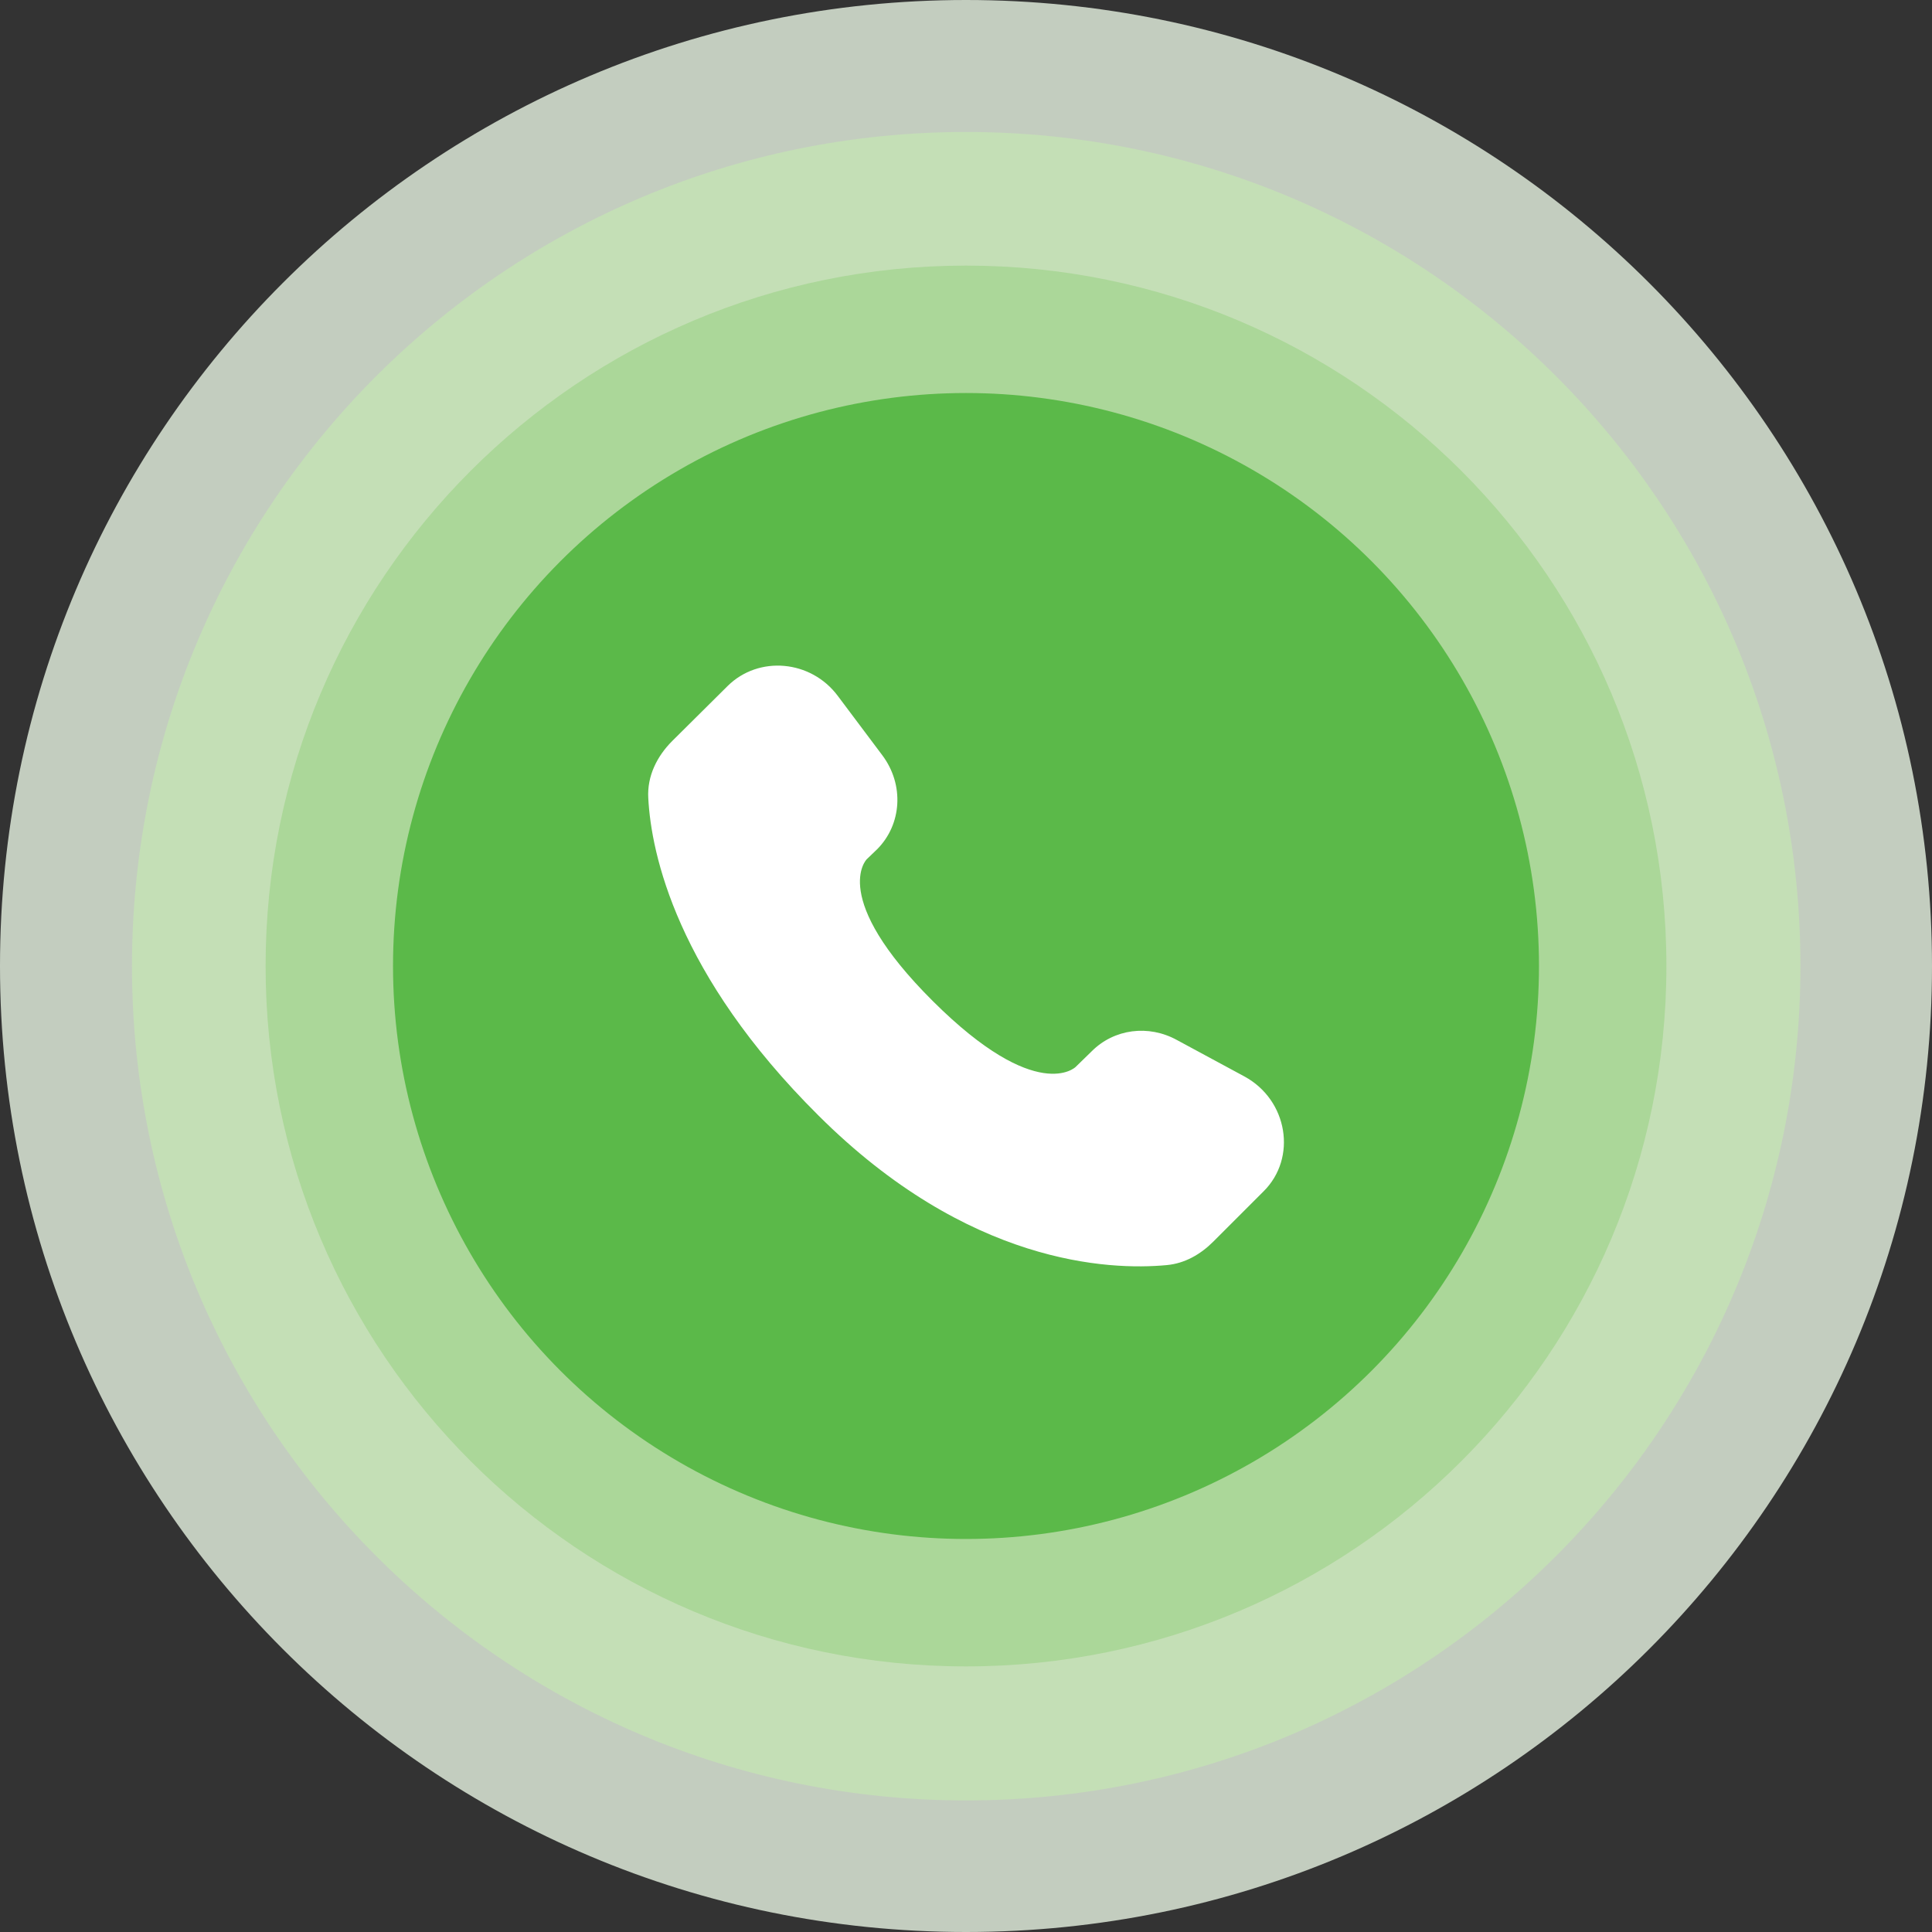 <?xml version="1.0" encoding="UTF-8"?>
<!DOCTYPE svg PUBLIC "-//W3C//DTD SVG 1.1//EN" "http://www.w3.org/Graphics/SVG/1.1/DTD/svg11.dtd">
<!-- Creator: CorelDRAW 2021 (64-Bit) -->
<svg xmlns="http://www.w3.org/2000/svg" xml:space="preserve" width="164px" height="164px" version="1.1" shape-rendering="geometricPrecision" text-rendering="geometricPrecision" image-rendering="optimizeQuality" fill-rule="evenodd" clip-rule="evenodd"
viewBox="0 0 46700 46700"
 xmlns:xlink="http://www.w3.org/1999/xlink"
 xmlns:xodm="http://www.corel.com/coreldraw/odm/2003">
 <rect x="0" y="0" width="46700" height="46700" fill="#333333" stroke="none"/>
 <g id="Layer_x0020_1">
  <path fill="#E7F4E2" fill-opacity="0.8" d="M23350 0c12900,0 23350,10450 23350,23350 0,12900 -10450,23350 -23350,23350 -12900,0 -23350,-10450 -23350,-23350 0,-12900 10450,-23350 23350,-23350z"/>
  <path fill="#C4E1B5" fill-opacity="0.851" d="M23350 3190c11140,0 20170,9020 20170,20160 0,11140 -9030,20170 -20170,20170 -11140,0 -20160,-9030 -20160,-20170 0,-11140 9020,-20160 20160,-20160z"/>
  <path fill="#A8D696" fill-opacity="0.902" d="M23350 6420c9350,0 16930,7580 16930,16930 0,9350 -7580,16930 -16930,16930 -9350,0 -16930,-7580 -16930,-16930 0,-9350 7580,-16930 16930,-16930z"/>
  <circle fill="#5BB949" cx="23350" cy="23350" r="13850"/>
  <path fill="white" fill-rule="nonzero" d="M26390 25410l-390 380c0,0 -930,920 -3450,-1590 -2520,-2510 -1600,-3430 -1600,-3430l250 -240c600,-600 660,-1560 130,-2270l-1080 -1440c-650,-870 -1910,-980 -2660,-240l-1340 1330c-370,370 -610,850 -580,1380 70,1350 690,4270 4110,7670 3620,3610 7030,3750 8420,3620 440,-40 820,-260 1130,-570l1210 -1210c820,-810 590,-2210 -460,-2780l-1630 -880c-690,-380 -1520,-270 -2060,270z"/>
 </g>
</svg>
